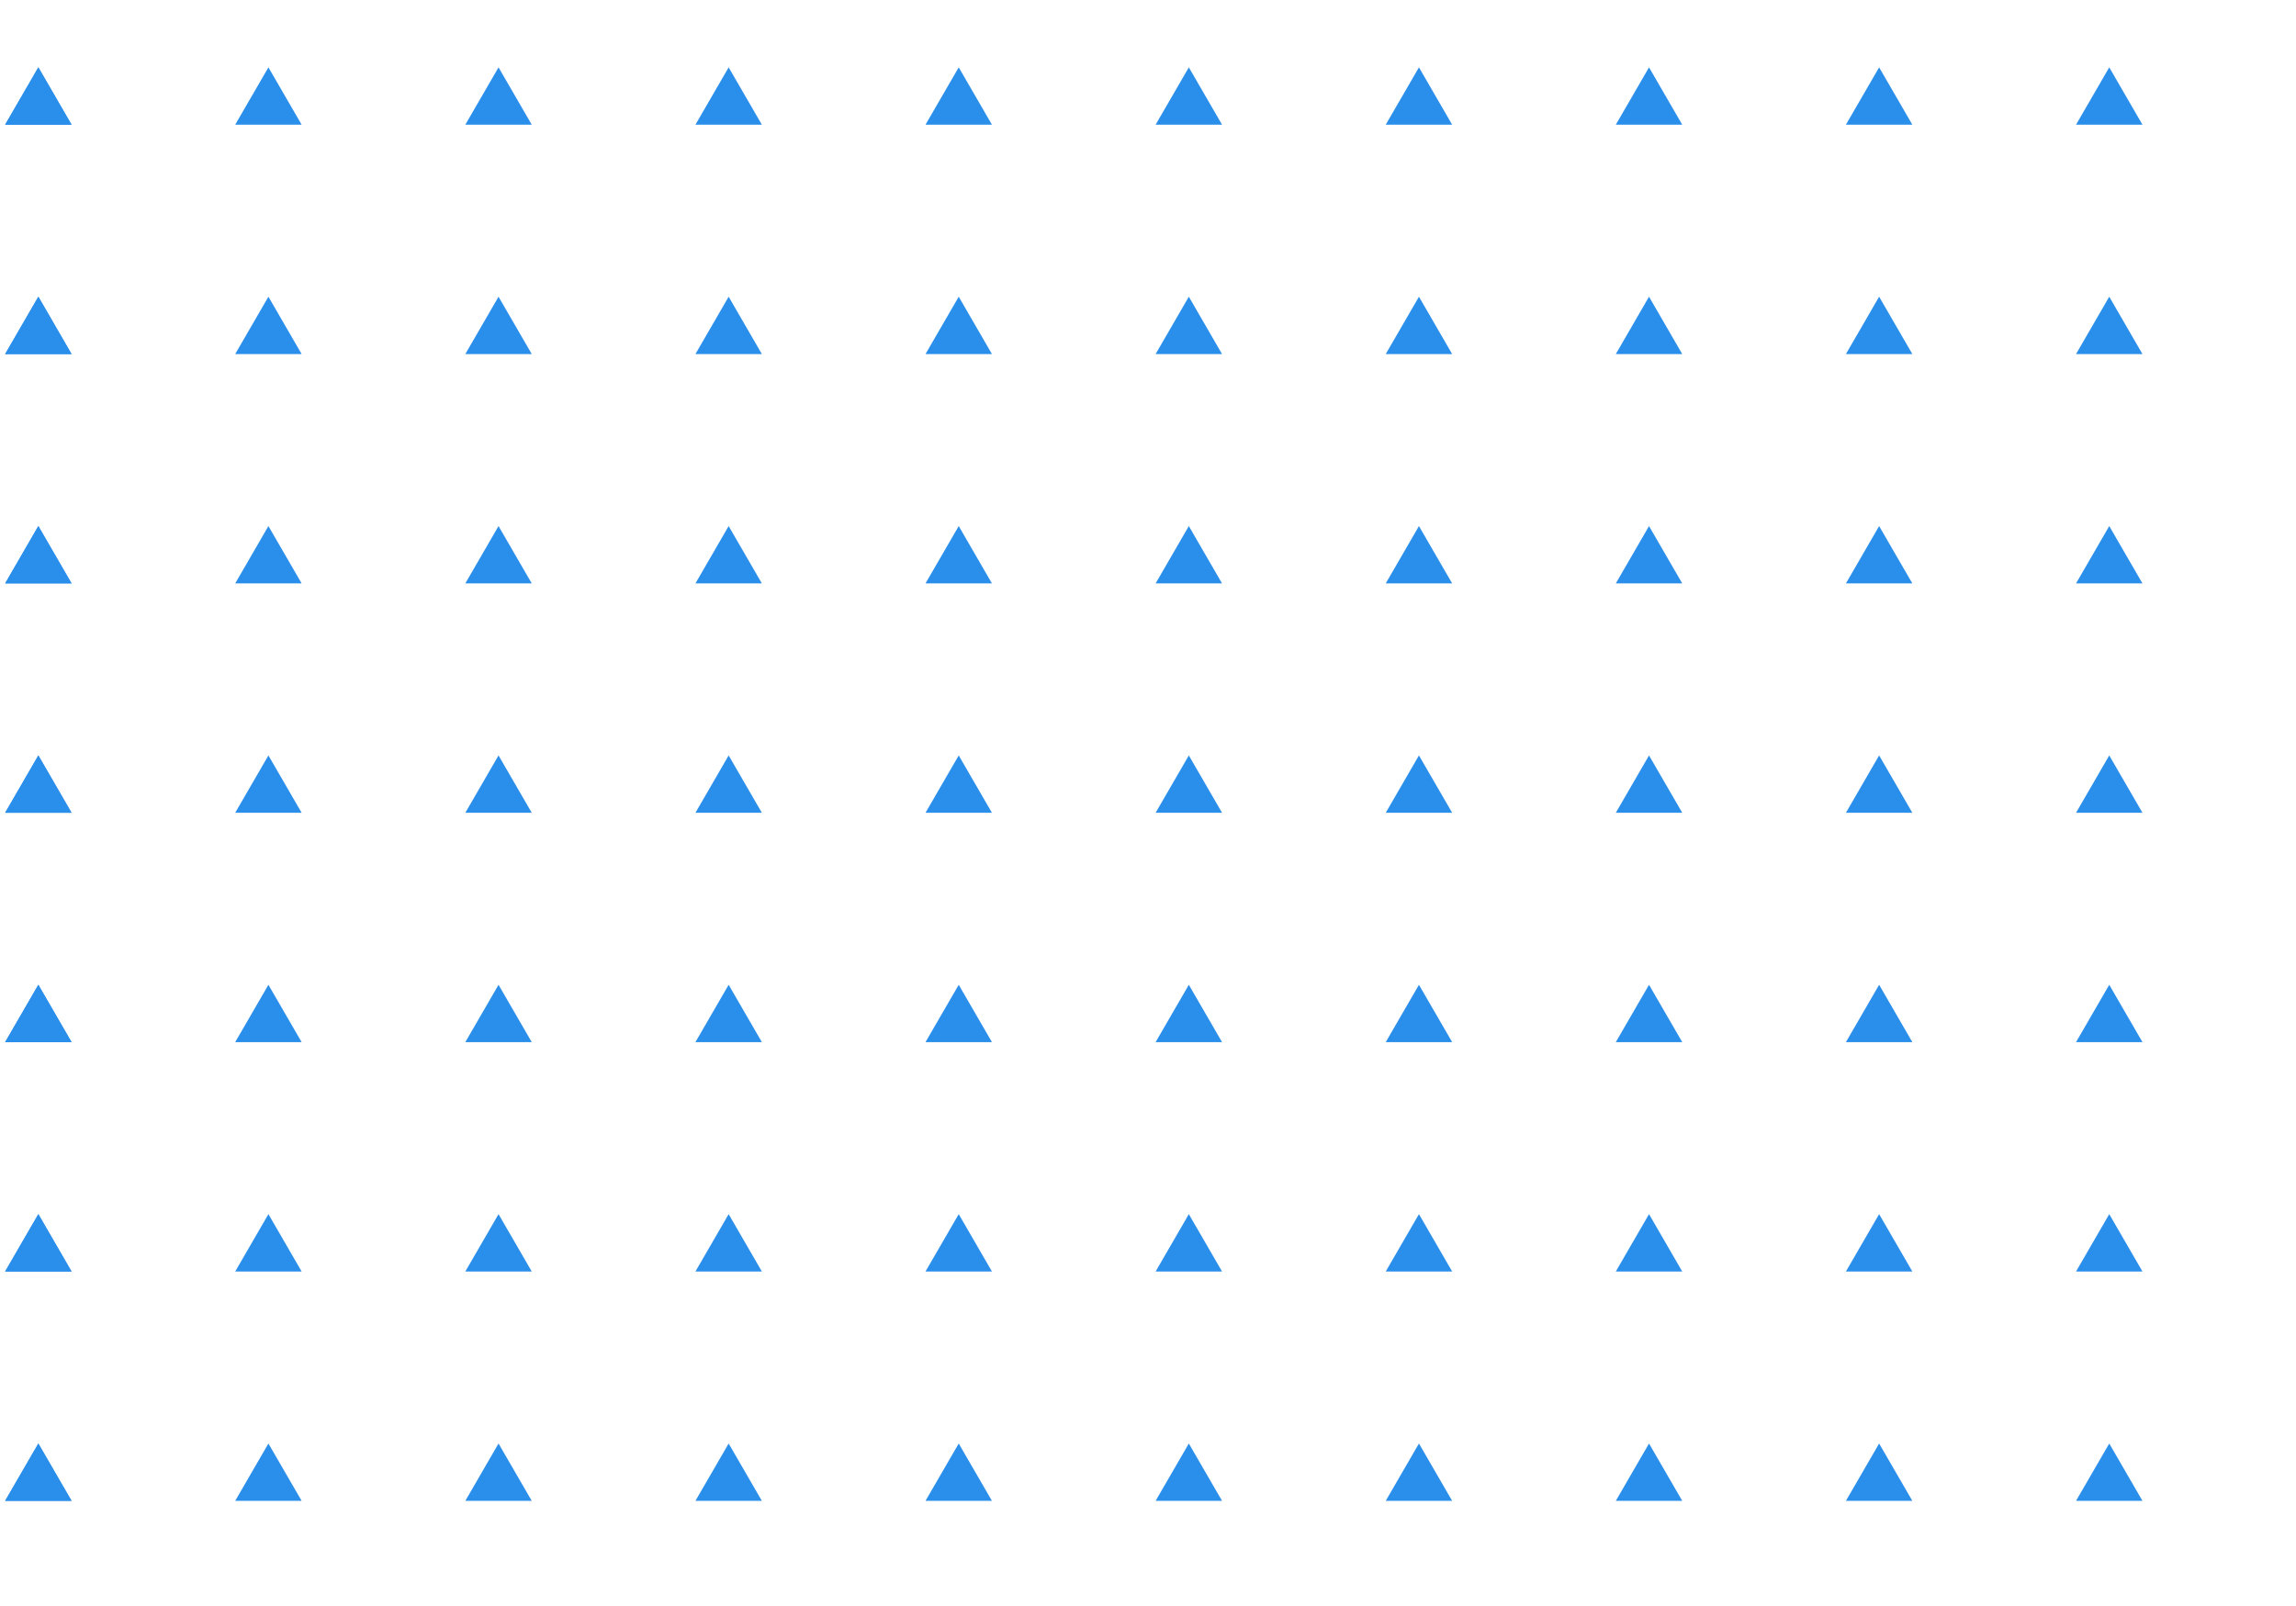 <svg width="213" height="149" viewBox="0 0 213 149" fill="none" xmlns="http://www.w3.org/2000/svg">
<g clip-path="url(#clip0)">
<path d="M3.558 6.25L6.639 11.57H0.477L3.558 6.25Z" fill="#2A8EEB"/>
<path d="M3.558 27.531L6.639 32.852H0.477L3.558 27.531Z" fill="#2A8EEB"/>
<path d="M3.558 48.812L6.639 54.133H0.477L3.558 48.812Z" fill="#2A8EEB"/>
<path d="M3.558 70.094L6.639 75.414H0.477L3.558 70.094Z" fill="#2A8EEB"/>
<path d="M3.558 91.375L6.639 96.695H0.477L3.558 91.375Z" fill="#2A8EEB"/>
<path d="M3.558 112.656L6.639 117.977H0.477L3.558 112.656Z" fill="#2A8EEB"/>
<path d="M3.558 133.938L6.639 139.258H0.477L3.558 133.938Z" fill="#2A8EEB"/>
<path d="M3.558 6.25L6.639 11.57H0.477L3.558 6.25Z" fill="#2A8EEB"/>
<path d="M3.558 27.531L6.639 32.852H0.477L3.558 27.531Z" fill="#2A8EEB"/>
<path d="M3.558 48.812L6.639 54.133H0.477L3.558 48.812Z" fill="#2A8EEB"/>
<path d="M3.558 70.094L6.639 75.414H0.477L3.558 70.094Z" fill="#2A8EEB"/>
<path d="M3.558 91.375L6.639 96.695H0.477L3.558 91.375Z" fill="#2A8EEB"/>
<path d="M3.558 112.656L6.639 117.977H0.477L3.558 112.656Z" fill="#2A8EEB"/>
<path d="M3.558 133.938L6.639 139.258H0.477L3.558 133.938Z" fill="#2A8EEB"/>
<path d="M24.901 6.25L27.983 11.57H21.82L24.901 6.25Z" fill="#2A8EEB"/>
<path d="M24.901 27.531L27.983 32.852H21.82L24.901 27.531Z" fill="#2A8EEB"/>
<path d="M24.901 48.812L27.983 54.133H21.82L24.901 48.812Z" fill="#2A8EEB"/>
<path d="M24.901 70.094L27.983 75.414H21.82L24.901 70.094Z" fill="#2A8EEB"/>
<path d="M24.901 91.375L27.983 96.695H21.82L24.901 91.375Z" fill="#2A8EEB"/>
<path d="M24.901 112.656L27.983 117.977H21.82L24.901 112.656Z" fill="#2A8EEB"/>
<path d="M24.901 133.938L27.983 139.258H21.82L24.901 133.938Z" fill="#2A8EEB"/>
<path d="M46.249 6.25L49.33 11.57H43.168L46.249 6.25Z" fill="#2A8EEB"/>
<path d="M46.249 27.531L49.33 32.852H43.168L46.249 27.531Z" fill="#2A8EEB"/>
<path d="M46.249 48.812L49.33 54.133H43.168L46.249 48.812Z" fill="#2A8EEB"/>
<path d="M46.249 70.094L49.33 75.414H43.168L46.249 70.094Z" fill="#2A8EEB"/>
<path d="M46.249 91.375L49.33 96.695H43.168L46.249 91.375Z" fill="#2A8EEB"/>
<path d="M46.249 112.656L49.33 117.977H43.168L46.249 112.656Z" fill="#2A8EEB"/>
<path d="M46.249 133.938L49.33 139.258H43.168L46.249 133.938Z" fill="#2A8EEB"/>
<path d="M67.597 6.25L70.678 11.57H64.516L67.597 6.25Z" fill="#2A8EEB"/>
<path d="M67.597 27.531L70.678 32.852H64.516L67.597 27.531Z" fill="#2A8EEB"/>
<path d="M67.597 48.812L70.678 54.133H64.516L67.597 48.812Z" fill="#2A8EEB"/>
<path d="M67.597 70.094L70.678 75.414H64.516L67.597 70.094Z" fill="#2A8EEB"/>
<path d="M67.597 91.375L70.678 96.695H64.516L67.597 91.375Z" fill="#2A8EEB"/>
<path d="M67.597 112.656L70.678 117.977H64.516L67.597 112.656Z" fill="#2A8EEB"/>
<path d="M67.597 133.938L70.678 139.258H64.516L67.597 133.938Z" fill="#2A8EEB"/>
<path d="M88.941 6.25L92.022 11.57H85.859L88.941 6.25Z" fill="#2A8EEB"/>
<path d="M88.941 27.531L92.022 32.852H85.859L88.941 27.531Z" fill="#2A8EEB"/>
<path d="M88.941 48.812L92.022 54.133H85.859L88.941 48.812Z" fill="#2A8EEB"/>
<path d="M88.941 70.094L92.022 75.414H85.859L88.941 70.094Z" fill="#2A8EEB"/>
<path d="M88.941 91.375L92.022 96.695H85.859L88.941 91.375Z" fill="#2A8EEB"/>
<path d="M88.941 112.656L92.022 117.977H85.859L88.941 112.656Z" fill="#2A8EEB"/>
<path d="M88.941 133.938L92.022 139.258H85.859L88.941 133.938Z" fill="#2A8EEB"/>
<path d="M110.288 6.25L113.369 11.57H107.207L110.288 6.25Z" fill="#2A8EEB"/>
<path d="M110.288 27.531L113.369 32.852H107.207L110.288 27.531Z" fill="#2A8EEB"/>
<path d="M110.288 48.812L113.369 54.133H107.207L110.288 48.812Z" fill="#2A8EEB"/>
<path d="M110.288 70.094L113.369 75.414H107.207L110.288 70.094Z" fill="#2A8EEB"/>
<path d="M110.288 91.375L113.369 96.695H107.207L110.288 91.375Z" fill="#2A8EEB"/>
<path d="M110.288 112.656L113.369 117.977H107.207L110.288 112.656Z" fill="#2A8EEB"/>
<path d="M110.288 133.938L113.369 139.258H107.207L110.288 133.938Z" fill="#2A8EEB"/>
<path d="M131.636 6.25L134.717 11.57H128.555L131.636 6.25Z" fill="#2A8EEB"/>
<path d="M131.636 27.531L134.717 32.852H128.555L131.636 27.531Z" fill="#2A8EEB"/>
<path d="M131.636 48.812L134.717 54.133H128.555L131.636 48.812Z" fill="#2A8EEB"/>
<path d="M131.636 70.094L134.717 75.414H128.555L131.636 70.094Z" fill="#2A8EEB"/>
<path d="M131.636 91.375L134.717 96.695H128.555L131.636 91.375Z" fill="#2A8EEB"/>
<path d="M131.636 112.656L134.717 117.977H128.555L131.636 112.656Z" fill="#2A8EEB"/>
<path d="M131.636 133.938L134.717 139.258H128.555L131.636 133.938Z" fill="#2A8EEB"/>
<path d="M152.98 6.25L156.061 11.57H149.899L152.98 6.25Z" fill="#2A8EEB"/>
<path d="M152.98 27.531L156.061 32.852H149.899L152.98 27.531Z" fill="#2A8EEB"/>
<path d="M152.98 48.812L156.061 54.133H149.899L152.98 48.812Z" fill="#2A8EEB"/>
<path d="M152.98 70.094L156.061 75.414H149.899L152.98 70.094Z" fill="#2A8EEB"/>
<path d="M152.98 91.375L156.061 96.695H149.899L152.98 91.375Z" fill="#2A8EEB"/>
<path d="M152.98 112.656L156.061 117.977H149.899L152.98 112.656Z" fill="#2A8EEB"/>
<path d="M152.98 133.938L156.061 139.258H149.899L152.98 133.938Z" fill="#2A8EEB"/>
<path d="M174.327 6.25L177.408 11.57H171.246L174.327 6.25Z" fill="#2A8EEB"/>
<path d="M174.327 27.531L177.408 32.852H171.246L174.327 27.531Z" fill="#2A8EEB"/>
<path d="M174.327 48.812L177.408 54.133H171.246L174.327 48.812Z" fill="#2A8EEB"/>
<path d="M174.327 70.094L177.408 75.414H171.246L174.327 70.094Z" fill="#2A8EEB"/>
<path d="M174.327 91.375L177.408 96.695H171.246L174.327 91.375Z" fill="#2A8EEB"/>
<path d="M174.327 112.656L177.408 117.977H171.246L174.327 112.656Z" fill="#2A8EEB"/>
<path d="M174.327 133.938L177.408 139.258H171.246L174.327 133.938Z" fill="#2A8EEB"/>
<path d="M195.675 6.25L198.756 11.57H192.594L195.675 6.25Z" fill="#2A8EEB"/>
<path d="M195.675 27.531L198.756 32.852H192.594L195.675 27.531Z" fill="#2A8EEB"/>
<path d="M195.675 48.812L198.756 54.133H192.594L195.675 48.812Z" fill="#2A8EEB"/>
<path d="M195.675 70.094L198.756 75.414H192.594L195.675 70.094Z" fill="#2A8EEB"/>
<path d="M195.675 91.375L198.756 96.695H192.594L195.675 91.375Z" fill="#2A8EEB"/>
<path d="M195.675 112.656L198.756 117.977H192.594L195.675 112.656Z" fill="#2A8EEB"/>
<path d="M195.675 133.938L198.756 139.258H192.594L195.675 133.938Z" fill="#2A8EEB"/>
</g>
<defs>
<clipPath id="clip0">
<rect width="213" height="149" fill="white"/>
</clipPath>
</defs>
</svg>
